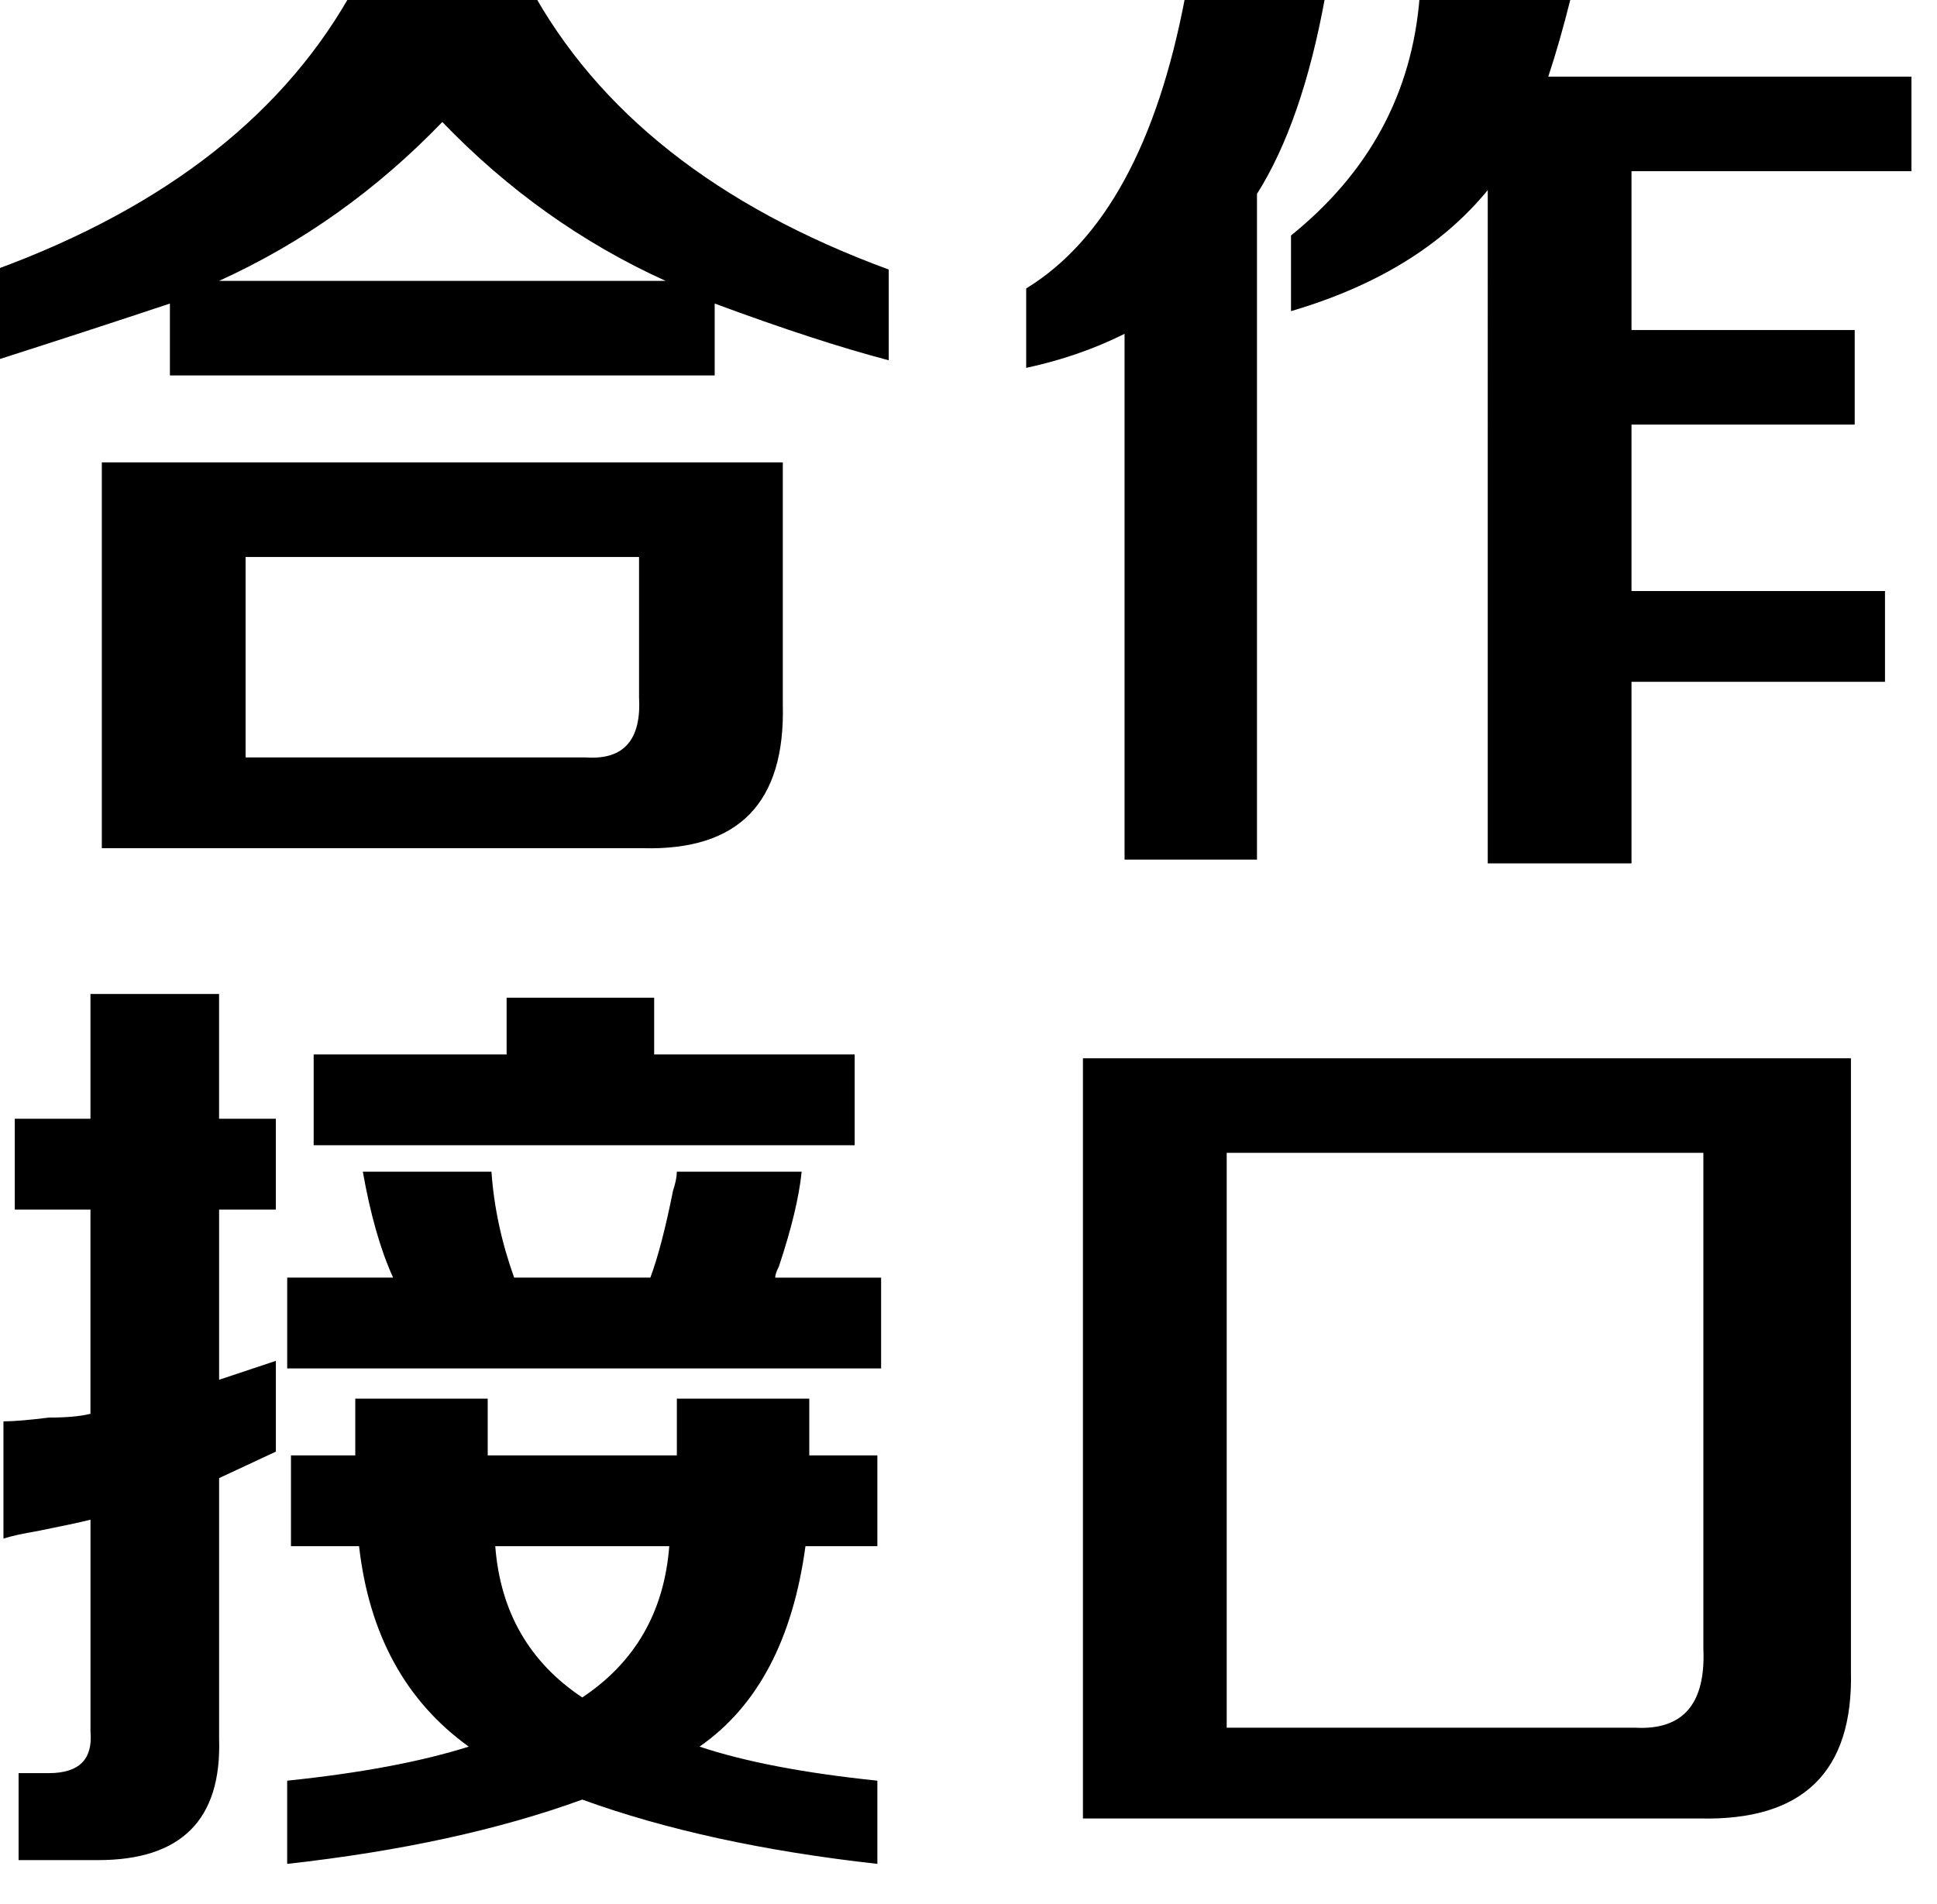 <?xml version="1.0" encoding="utf-8"?>
<!-- Generator: Adobe Illustrator 16.0.0, SVG Export Plug-In . SVG Version: 6.00 Build 0)  -->
<!DOCTYPE svg PUBLIC "-//W3C//DTD SVG 1.1//EN" "http://www.w3.org/Graphics/SVG/1.1/DTD/svg11.dtd">
<svg version="1.1" id="组_1_1_" xmlns="http://www.w3.org/2000/svg" xmlns:xlink="http://www.w3.org/1999/xlink" x="0px" y="0px"
	 width="60px" height="59px" viewBox="0 0 60 59" enable-background="new 0 0 60 59" xml:space="preserve">
<g id="新闻">
	<g>
		<path d="M27.529,11.163c-1.485-0.39-3.281-0.976-5.391-1.758v2.227H5.263V9.405c-1.641,0.547-3.439,1.133-5.391,1.758V8.351
			c5.312-1.952,9.023-4.882,11.133-8.789h5.391c2.109,3.907,5.819,6.837,11.133,8.789V11.163z M3.154,26.28V14.327h21.094v7.5
			c0.077,3.047-1.368,4.53-4.336,4.453H3.154z M13.701,3.78C11.668,5.89,9.365,7.53,6.787,8.702h13.828
			C18.037,7.53,15.731,5.89,13.701,3.78z M7.607,23.468h10.547c1.172,0.079,1.717-0.546,1.641-1.875v-4.336H7.607V23.468z"/>
		<path d="M34.834,26.632V10.343c-0.938,0.469-1.954,0.82-3.047,1.055V8.937c2.421-1.483,4.062-4.492,4.922-9.023h4.336
			c-0.469,2.578-1.172,4.61-2.109,6.094v20.625H34.834z M39.99,9.64V7.296c2.421-1.952,3.75-4.413,3.984-7.383h4.688
			c-0.234,0.938-0.469,1.758-0.703,2.461h11.25v2.93h-8.672v4.922h6.914v2.93h-6.914v5.156h7.852v2.813h-7.852v5.625h-4.453V5.89
			C44.678,7.609,42.646,8.859,39.99,9.64z"/>
	</g>
</g>
<g id="动态">
	<g>
		<path d="M0.458,37.476v-2.813h2.344v-3.867h3.984v3.867h1.758v2.813H6.787v5.273l1.758-0.586v2.813l-1.758,0.82v8.086
			c0.077,2.499-1.172,3.75-3.75,3.75H0.576v-2.695h0.938c0.938,0,1.366-0.429,1.289-1.289v-6.563
			c-0.313,0.079-0.861,0.196-1.641,0.352c-0.469,0.079-0.82,0.157-1.055,0.234v-3.633c0.311,0,0.78-0.038,1.406-0.117
			c0.545,0,0.976-0.038,1.289-0.117v-6.328H0.458z M8.896,42.397v-2.813h3.281c-0.392-0.858-0.703-1.952-0.938-3.281h3.984
			c0.077,1.095,0.311,2.188,0.703,3.281h4.219c0.234-0.624,0.469-1.523,0.703-2.695c0.077-0.234,0.117-0.429,0.117-0.586h3.867
			c-0.079,0.782-0.313,1.758-0.703,2.93c-0.079,0.157-0.117,0.274-0.117,0.352h3.281v2.813H8.896z M9.013,47.905v-2.813h1.992
			v-1.758h4.102v1.758h5.859v-1.758h4.102v1.758h2.109v2.813h-2.227c-0.392,2.892-1.485,4.962-3.281,6.211
			c1.406,0.469,3.241,0.82,5.508,1.055v2.578c-3.516-0.392-6.563-1.055-9.141-1.992c-2.578,0.938-5.625,1.601-9.141,1.992v-2.578
			c2.265-0.234,4.14-0.586,5.625-1.055c-1.954-1.406-3.087-3.476-3.398-6.211H9.013z M9.716,35.483v-2.813h5.977v-1.758h4.57v1.758
			h6.211v2.813H9.716z M15.341,47.905c0.156,2.032,1.055,3.595,2.695,4.688c1.641-1.093,2.538-2.655,2.695-4.688H15.341z"/>
		<path d="M33.545,56.343V32.788h23.789v18.984c0.077,3.126-1.485,4.647-4.688,4.57H33.545z M37.998,53.53h12.656
			c1.483,0.079,2.187-0.741,2.109-2.461V35.718H37.998V53.53z"/>
	</g>
</g>
</svg>
